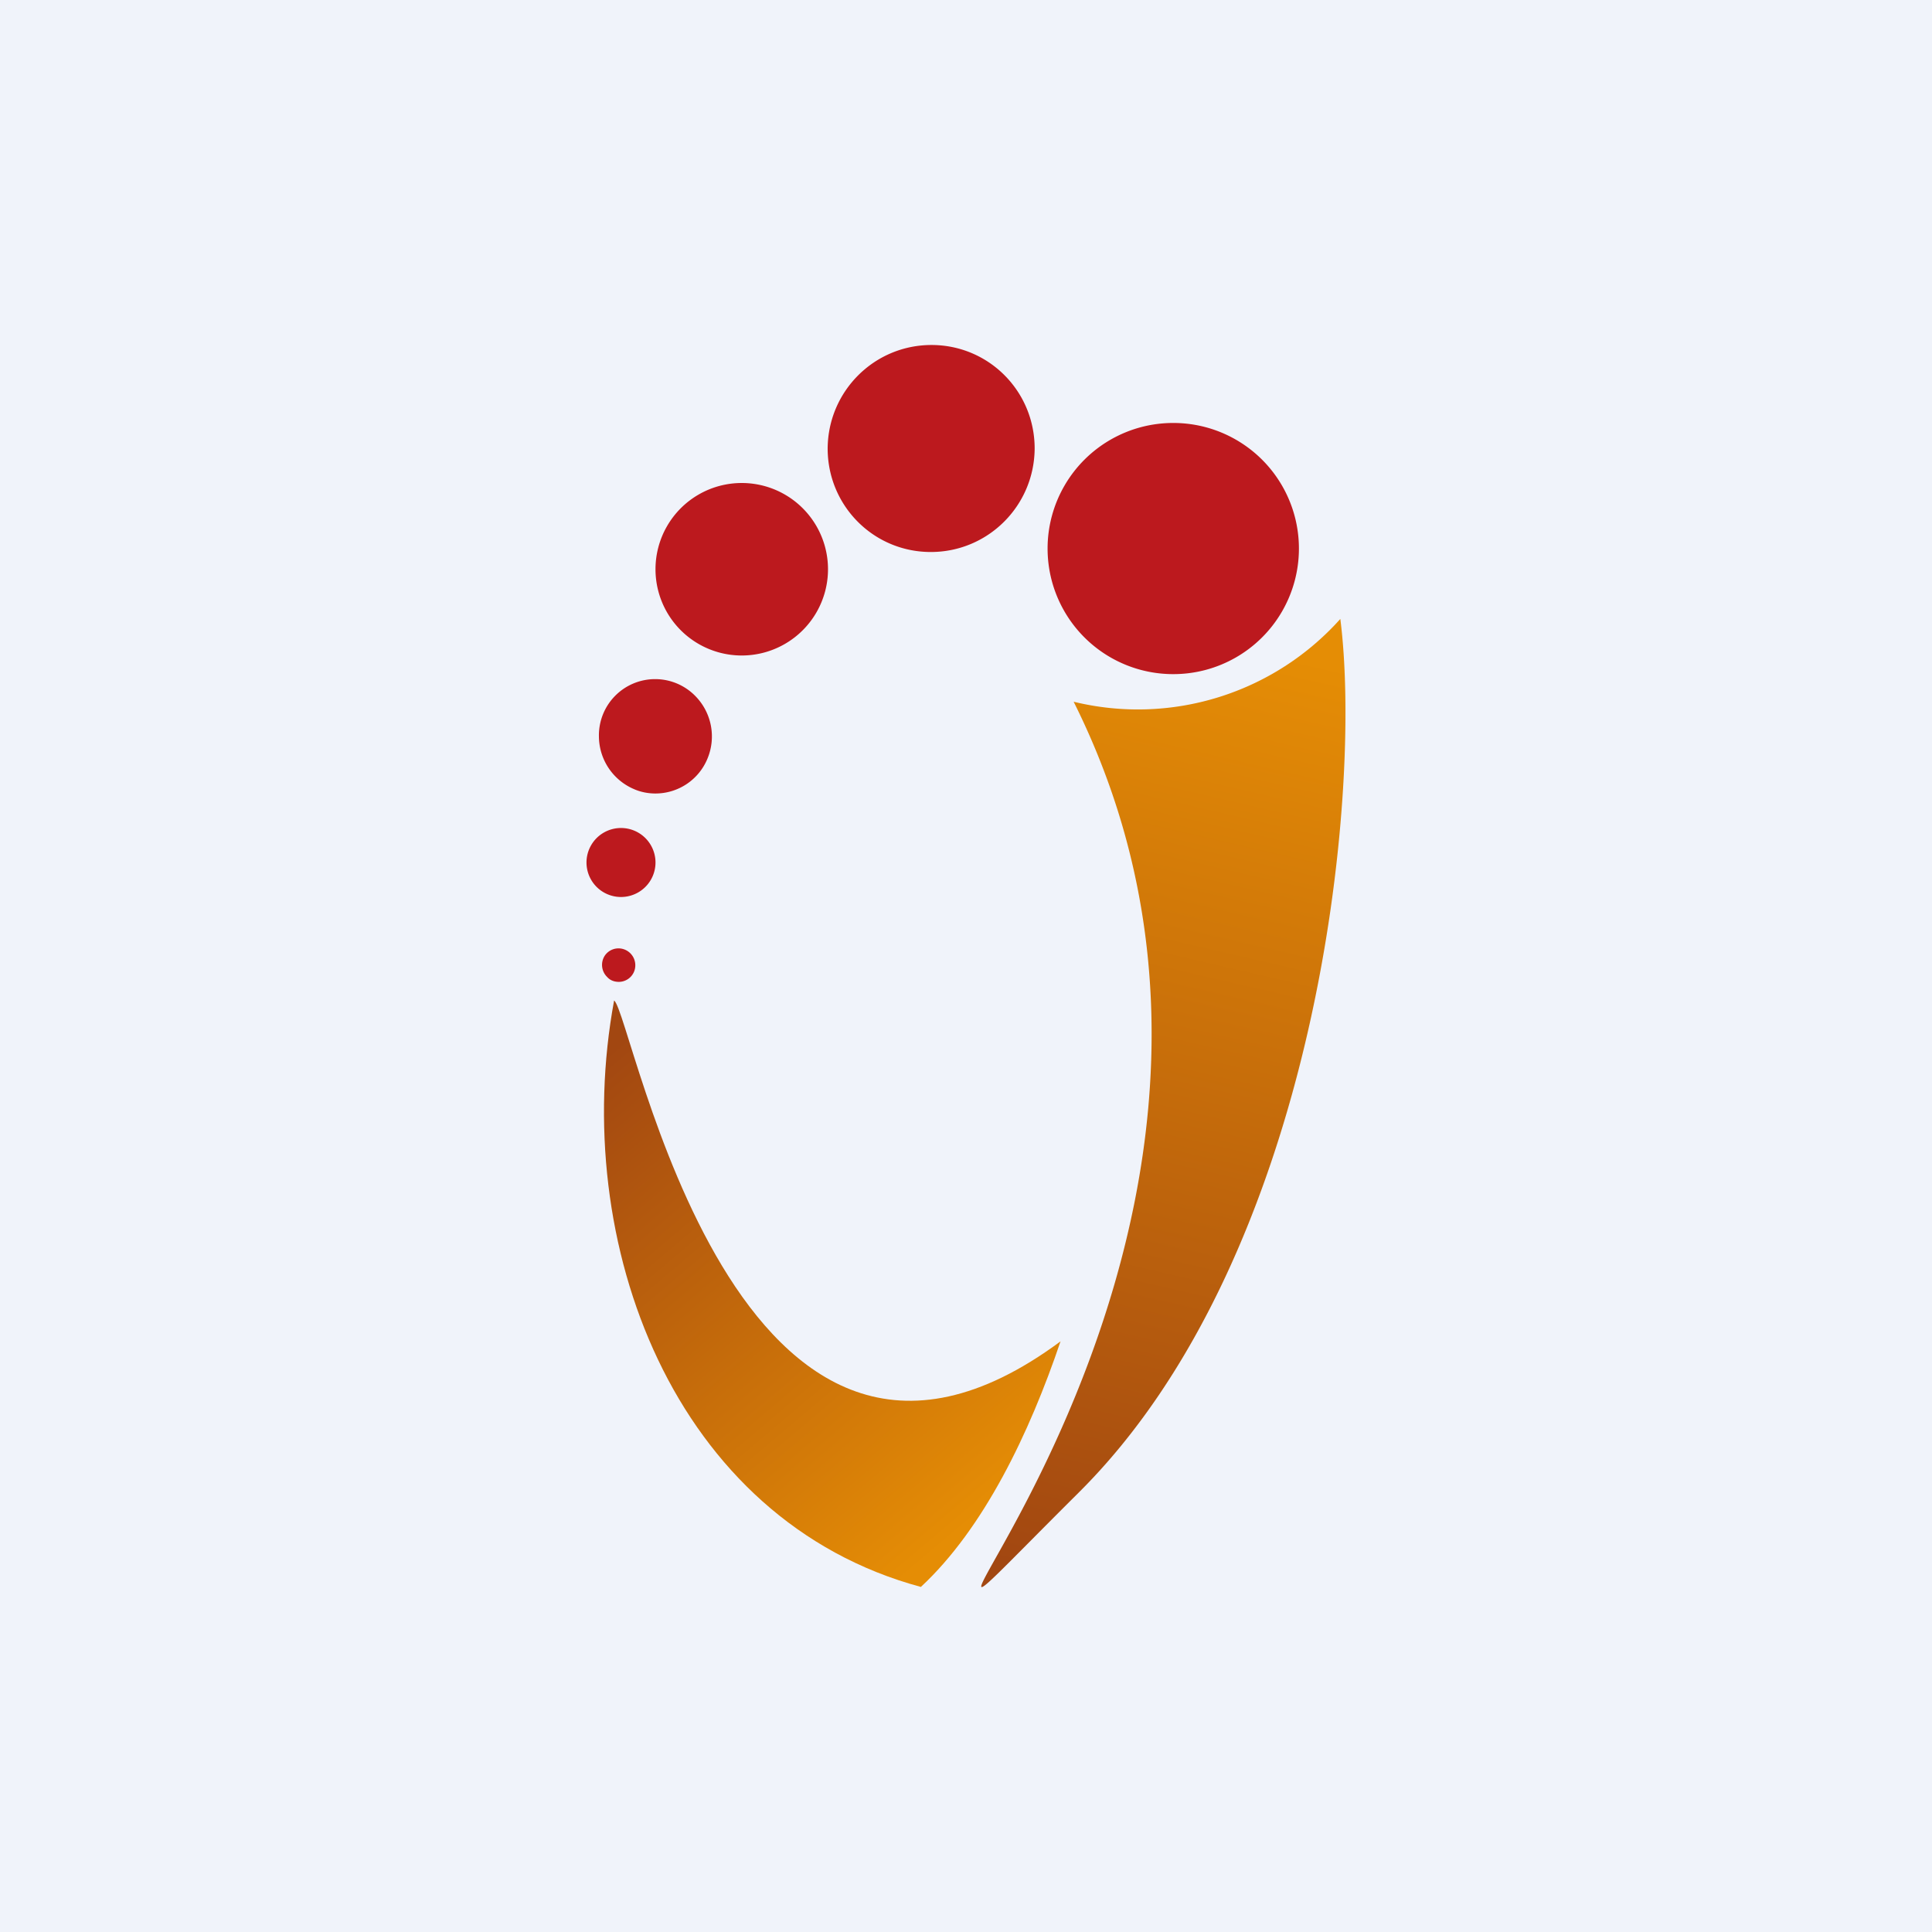 <svg xmlns="http://www.w3.org/2000/svg" width="56" height="56" viewBox="0 0 56 56"><path fill="#F0F3FA" d="M0 0h56v56H0z"/><path d="M38.85 17.94c.65 5.07-.64 18.42-7.58 25.32-9.3 9.26 8.02-6.58-.15-22.92a7.87 7.87 0 0 0 7.73-2.4z" fill="url(#abrjrx2sl)"/><path d="M26.7 46c-7.17-1.93-10.2-9.97-8.9-17 .53.35 3.5 16.87 12.94 9.88-.9 2.66-2.22 5.42-4.05 7.12z" fill="url(#bbrjrx2sl)"/><path d="M17.94 28.46a.48.48 0 0 0 .44-.3.49.49 0 0 0-.35-.66.48.48 0 0 0-.5.2.49.49 0 0 0 .07.62c.09.1.21.14.34.14zM18 26a1 1 0 1 0 0-2 1 1 0 0 0 0 2zM19 23a1.63 1.63 0 0 0 1.51-1.02 1.67 1.67 0 0 0-.35-1.8 1.63 1.63 0 0 0-2.8 1.17 1.67 1.67 0 0 0 1.01 1.52c.2.09.42.13.63.13zM21.5 19a2.5 2.5 0 1 0 0-5 2.5 2.5 0 0 0 0 5zM26.98 16c1.66 0 3-1.34 3.01-3 0-1.66-1.33-3-2.99-3-1.66 0-3 1.34-3.01 3 0 1.66 1.33 3 2.99 3zM34 19.54a3.64 3.64 0 0 0 .02-7.28 3.64 3.64 0 0 0-.03 7.28z" fill="#BC191E"/><defs><linearGradient id="abrjrx2sl" x1="35.39" y1="18.51" x2="29.17" y2="45.32" gradientUnits="userSpaceOnUse"><stop stop-color="#E58D05"/><stop offset="1" stop-color="#A24711"/></linearGradient><linearGradient id="bbrjrx2sl" x1="17.5" y1="30.61" x2="28.6" y2="43.74" gradientUnits="userSpaceOnUse"><stop stop-color="#A24711"/><stop offset="1" stop-color="#E58D05"/></linearGradient></defs></svg>